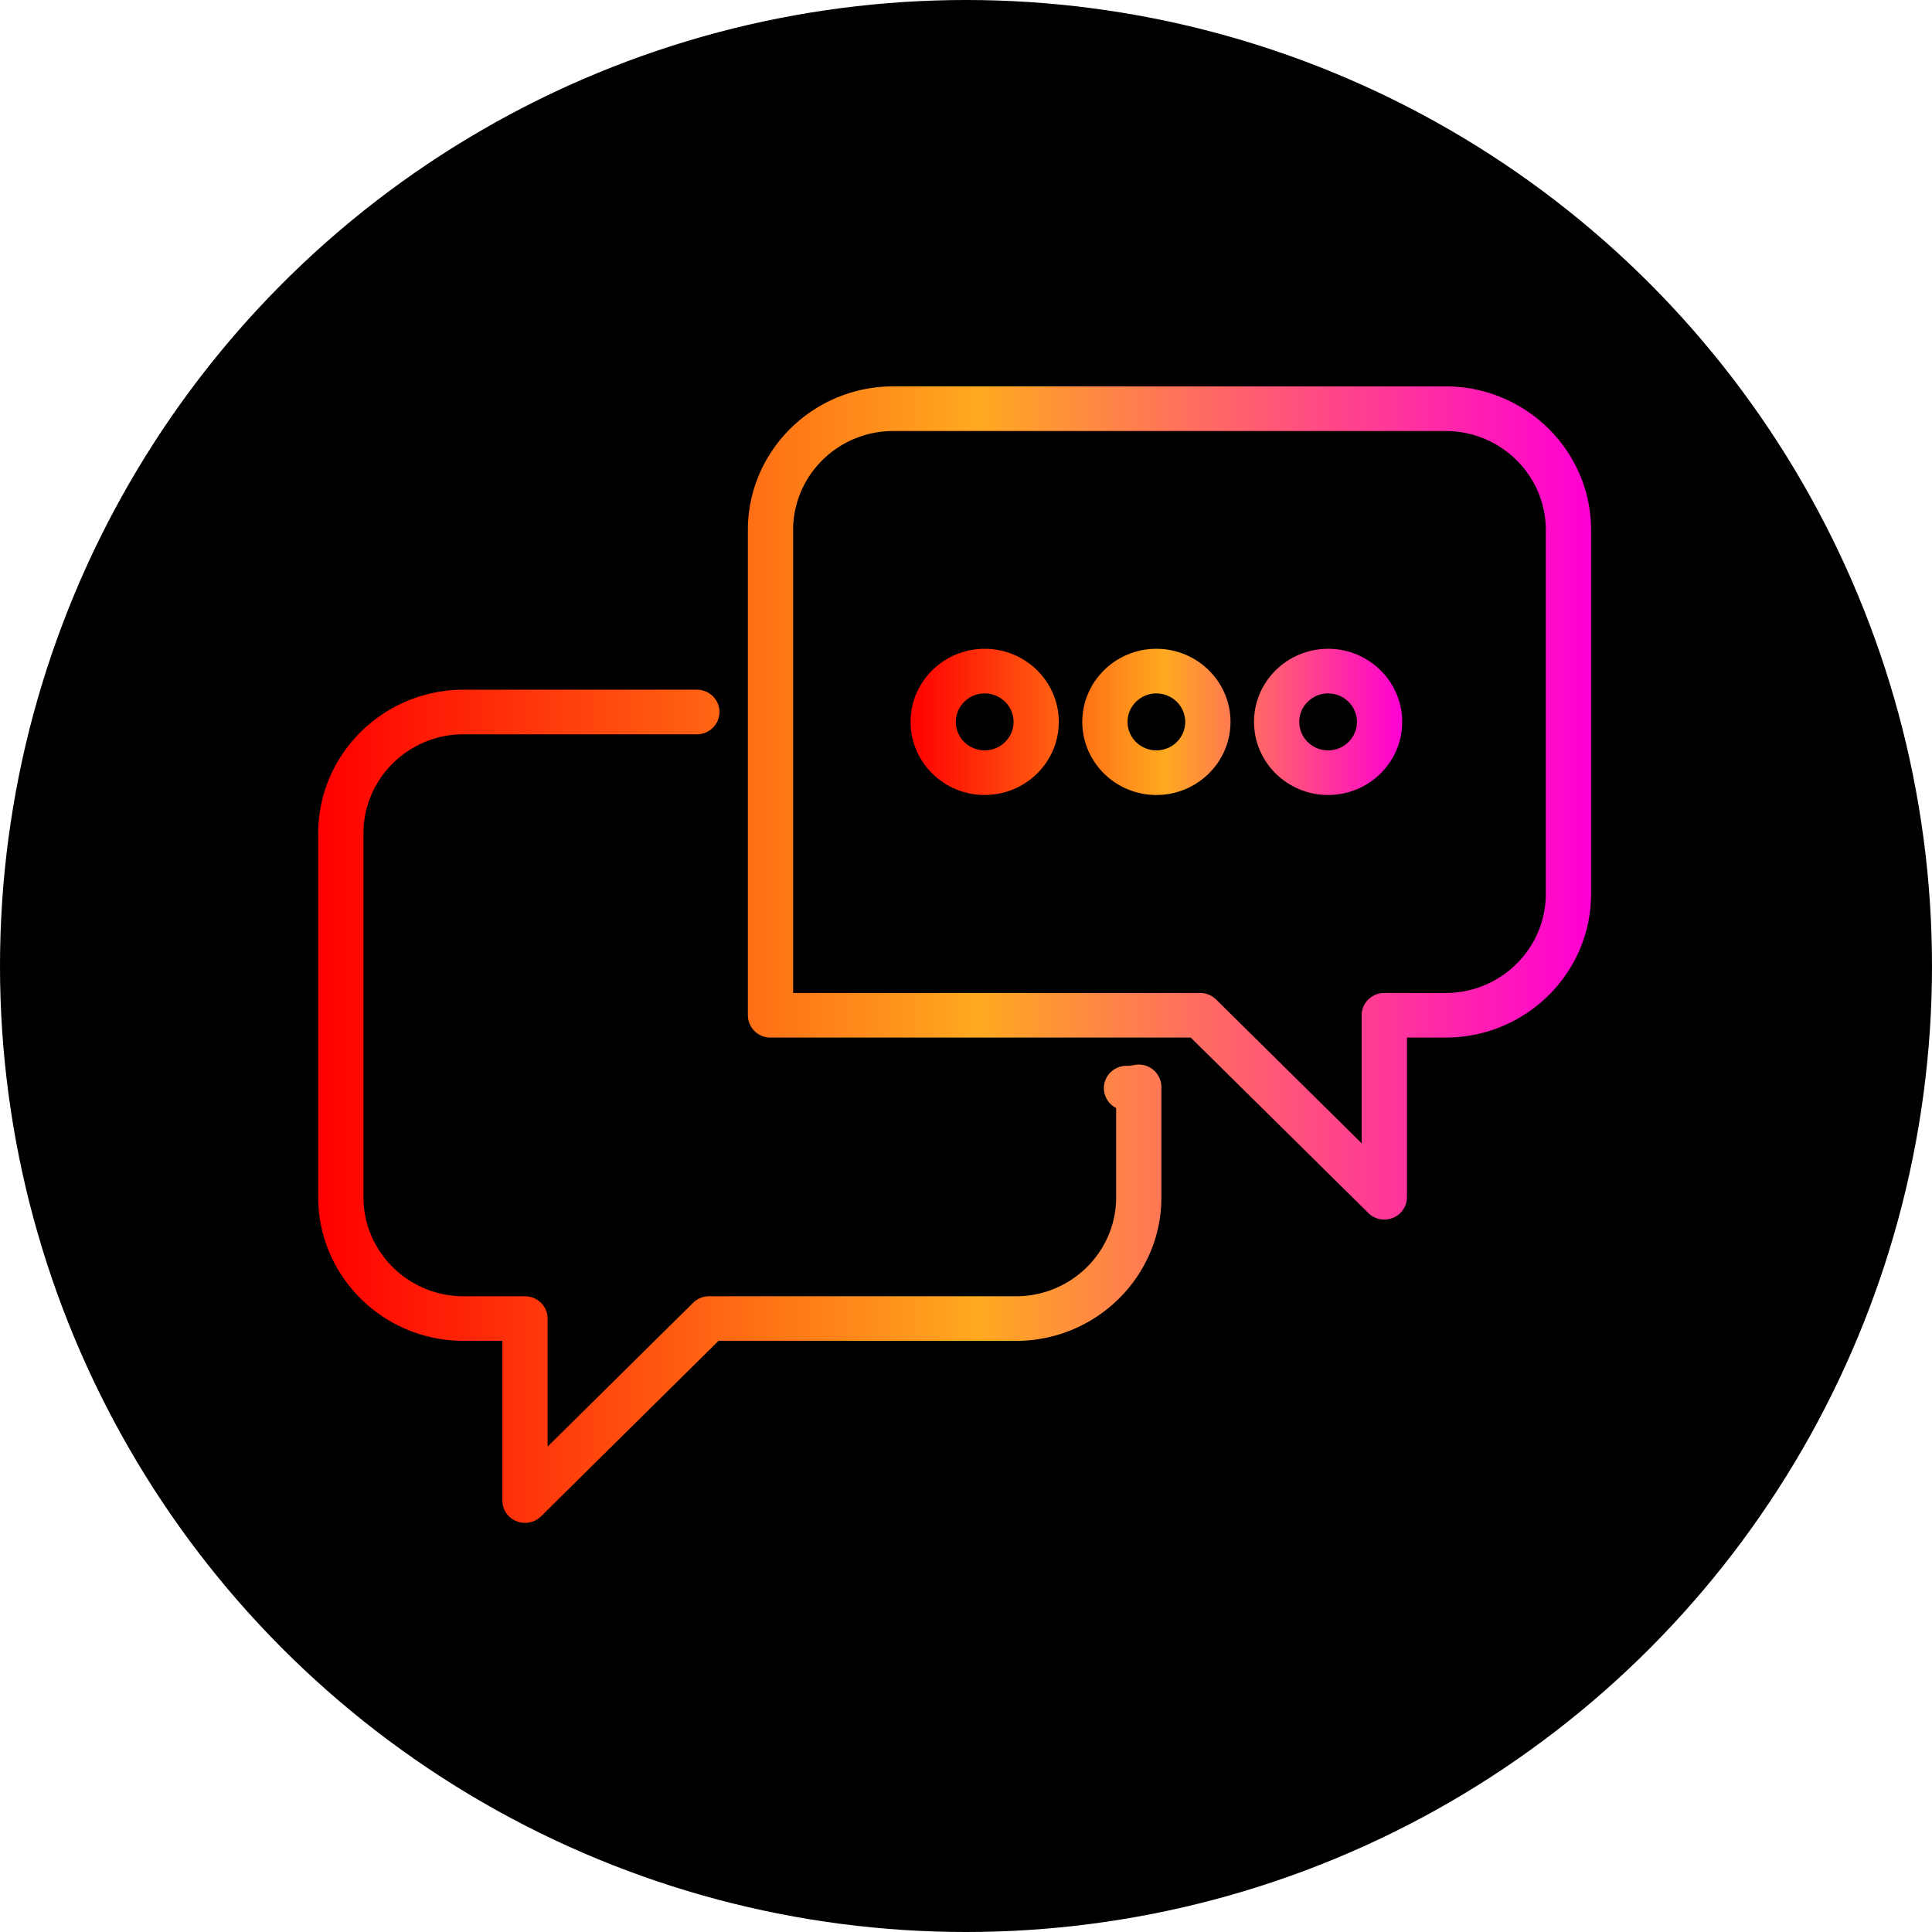 <?xml version="1.0" encoding="UTF-8"?> <svg xmlns="http://www.w3.org/2000/svg" width="85" height="85" viewBox="0 0 85 85"><defs><linearGradient x1="100%" y1="50%" x2="0%" y2="50%" id="rdiu7x252a"><stop stop-color="#FF00D3" offset="0%"></stop><stop stop-color="#FFA920" offset="48.096%"></stop><stop stop-color="red" offset="100%"></stop></linearGradient><linearGradient x1="100%" y1="50%" x2="0%" y2="50%" id="h1rij3blpb"><stop stop-color="#FF00D3" offset="0%"></stop><stop stop-color="#FFA920" offset="48.096%"></stop><stop stop-color="red" offset="100%"></stop></linearGradient></defs><g fill="none" fill-rule="evenodd"><circle fill="#000" cx="42.5" cy="42.5" r="42.5"></circle><path d="M20.894 26.687H38.8c.264 0 .518.103.705.288l6.403 6.326v-5.633c0-.542.446-.981.995-.981h2.7c2.43 0 4.406-1.955 4.406-4.356V6.32c0-2.403-1.977-4.357-4.406-4.357H25.299c-2.43 0-4.405 1.954-4.405 4.357v20.367zm26.01 9.969a1 1 0 0 1-.704-.29l-7.812-7.717h-18.49a.989.989 0 0 1-.995-.98V6.318c0-3.484 2.87-6.319 6.396-6.319h24.305C53.13 0 56 2.835 56 6.32V22.33c0 3.483-2.869 6.318-6.396 6.318H47.9v7.025a.982.982 0 0 1-.616.907c-.124.05-.252.075-.38.075zM9.097 50a.986.986 0 0 1-.38-.075.979.979 0 0 1-.615-.907v-7.026H6.397C2.869 41.993 0 39.159 0 35.674v-16.01c0-3.485 2.87-6.32 6.397-6.32h10.262c.55 0 .995.44.995.98a.989.989 0 0 1-.995.982H6.397c-2.43 0-4.406 1.955-4.406 4.357v16.011c0 2.403 1.976 4.356 4.406 4.356h2.7c.55 0 .995.44.995.982v5.634l6.402-6.328c.187-.184.44-.288.705-.288h13.502c2.43 0 4.406-1.953 4.406-4.356v-3.926a.98.98 0 0 1-.54-.874c0-.542.445-.982.995-.982.114 0 .225-.011.33-.032a.994.994 0 0 1 1.205.959v4.855c0 3.485-2.87 6.319-6.396 6.319H17.61l-7.808 7.72a1.004 1.004 0 0 1-.706.288z" fill="url(#rdiu7x252a)" transform="translate(14 17)"></path><path d="M29.321 13.507c-.7 0-1.27.562-1.27 1.253 0 .691.57 1.254 1.27 1.254.701 0 1.272-.563 1.272-1.254 0-.69-.571-1.253-1.272-1.253m0 4.47c-1.798 0-3.26-1.444-3.26-3.217 0-1.773 1.462-3.216 3.26-3.216 1.799 0 3.262 1.443 3.262 3.216 0 1.773-1.463 3.216-3.262 3.216m7.555-4.47c-.699 0-1.27.563-1.27 1.254 0 .691.571 1.254 1.27 1.254.701 0 1.27-.563 1.27-1.254 0-.69-.569-1.253-1.27-1.253m0 4.47c-1.798 0-3.26-1.444-3.26-3.217 0-1.773 1.462-3.216 3.26-3.216 1.799 0 3.261 1.443 3.261 3.216 0 1.773-1.462 3.216-3.26 3.216m7.554-4.47c-.7 0-1.27.563-1.27 1.254 0 .691.57 1.254 1.27 1.254.701 0 1.27-.563 1.27-1.254 0-.69-.569-1.253-1.27-1.253m0 4.47c-1.798 0-3.26-1.444-3.26-3.217 0-1.773 1.462-3.216 3.26-3.216 1.799 0 3.26 1.443 3.26 3.216 0 1.773-1.461 3.216-3.26 3.216" fill="url(#h1rij3blpb)" transform="translate(14 17)"></path></g></svg> 